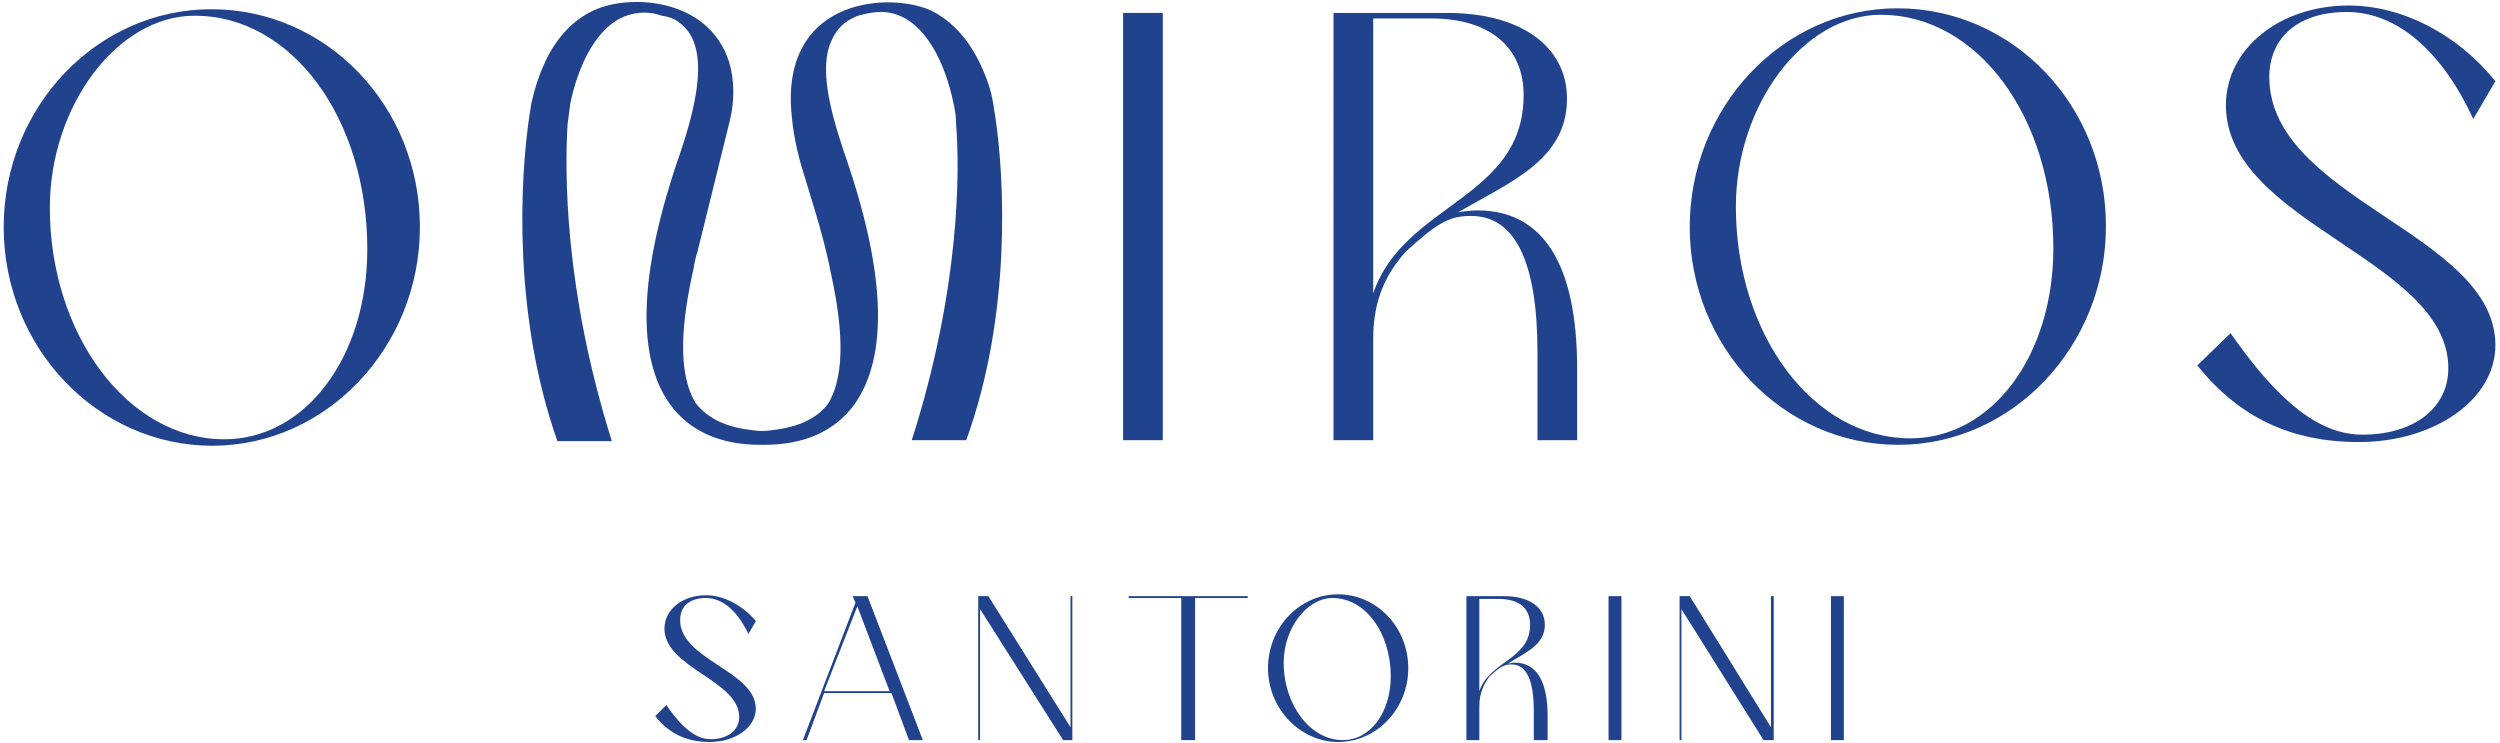 <?xml version="1.0" encoding="utf-8"?>
<!-- Generator: Adobe Illustrator 27.0.1, SVG Export Plug-In . SVG Version: 6.00 Build 0)  -->
<svg version="1.1" id="Layer_1" xmlns="http://www.w3.org/2000/svg" xmlns:xlink="http://www.w3.org/1999/xlink" x="0px" y="0px"
	 viewBox="0 0 270.9 80.5" style="enable-background:new 0 0 270.9 80.5;" xml:space="preserve">
<style type="text/css">
	.Drop_x0020_Shadow{fill:none;}
	.Round_x0020_Corners_x0020_2_x0020_pt{fill:#FFFFFF;stroke:#000000;stroke-miterlimit:10;}
	.Live_x0020_Reflect_x0020_X{fill:none;}
	.Bevel_x0020_Soft{fill:url(#SVGID_1_);}
	.Dusk{fill:#FFFFFF;}
	.Foliage_GS{fill:#FFDD00;}
	.Pompadour_GS{fill-rule:evenodd;clip-rule:evenodd;fill:#44ADE2;}
	.st0{fill:#21428D;}
</style>
<linearGradient id="SVGID_1_" gradientUnits="userSpaceOnUse" x1="-170.547" y1="-356.715" x2="-169.839" y2="-356.008">
	<stop  offset="0" style="stop-color:#DEDFE3"/>
	<stop  offset="0.174" style="stop-color:#D8D9DD"/>
	<stop  offset="0.352" style="stop-color:#C9CACD"/>
	<stop  offset="0.532" style="stop-color:#B4B5B8"/>
	<stop  offset="0.714" style="stop-color:#989A9C"/>
	<stop  offset="0.895" style="stop-color:#797C7E"/>
	<stop  offset="1" style="stop-color:#656B6C"/>
</linearGradient>
<path class="st0" d="M81.9,76.8c0,2-2.2,3.6-5,3.6c-2.5,0-4.4-0.9-5.9-2.8l1.2-1.2c1.8,2.6,3.3,3.7,4.8,3.7c1.9,0,3.1-1,3.1-2.4
	c0-4-8.1-5.3-8.1-9.6c0-2,1.9-3.6,4.5-3.6c1.9,0,4,1.1,5.4,2.8l-0.8,1.4c-1.2-2.5-2.8-3.9-4.6-3.9c-1.8,0-2.8,0.9-2.8,2.4
	C73.7,71.5,81.9,72.7,81.9,76.8"/>
<path class="st0" d="M92.7,65.3l-0.3-0.7H94l6,15.6h-1.5l-1.9-5.1h-7.3l-1.9,5.1H87L92.7,65.3z M89.3,74.9h7.1l-3.5-9.2L89.3,74.9z"
	/>
<polygon class="st0" points="116,78.8 116,64.6 116.2,64.6 116.2,80.2 115.2,80.2 106.2,66 106.2,80.2 106,80.2 106,64.6 
	107.1,64.6 "/>
<polygon class="st0" points="122.3,64.8 122.3,64.6 135.2,64.6 135.2,64.8 129.5,64.8 129.5,80.2 128,80.2 128,64.8 "/>
<path class="st0" d="M137.4,72.4c0-4.4,3.4-8,7.6-8c4.2,0,7.6,3.6,7.6,8c0,4.4-3.4,8-7.6,8C140.9,80.4,137.4,76.8,137.4,72.4
	 M145.5,80.2c3,0,5.2-3,5.2-6.9c0-4.8-2.8-8.5-6.3-8.5c-2.8,0-5.3,3.3-5.3,7C139.1,76.4,142,80.2,145.5,80.2"/>
<path class="st0" d="M160.3,76.5v3.7h-1.4V64.6h4.1c2.7,0,4.4,1.2,4.4,3.1c0,2.2-2.1,3-4,4.2c0.2,0,0.5-0.1,0.7-0.1
	c2.4,0,3.6,2,3.6,5.8v2.6h-1.5v-3.2c0-3.3-0.8-5-2.4-5c-0.8,0-1.2,0.2-2.4,1.3C160.8,74.1,160.3,75.1,160.3,76.5 M160.3,74.9
	c1.1-3.3,5.5-3.4,5.5-7.2c0-1.8-1.2-2.8-3.4-2.8h-2.1V74.9z"/>
<rect x="174.3" y="64.6" class="st0" width="1.4" height="15.6"/>
<polygon class="st0" points="191.9,78.8 191.9,64.6 192.2,64.6 192.2,80.2 191.1,80.2 182.2,66 182.2,80.2 182,80.2 182,64.6 
	183.1,64.6 "/>
<rect x="198.4" y="64.6" class="st0" width="1.4" height="15.6"/>
<path class="st0" d="M0.4,24.6C0.4,11.6,10.5,1,22.9,1c12.5,0,22.6,10.5,22.6,23.6c0,13-10.1,23.7-22.5,23.7
	C10.6,48.3,0.4,37.7,0.4,24.6 M24.3,47.6c8.8,0,15.5-8.9,15.5-20.6c0-14.2-8.2-25.3-18.7-25.3c-8.4,0-15.7,9.8-15.7,20.8
	C5.4,36.3,13.9,47.6,24.3,47.6"/>
<rect x="121.7" y="1.4" class="st0" width="4.3" height="46.3"/>
<path class="st0" d="M148.8,36.7v11h-4.3V1.4h12.3c8.1,0,13,3.7,13,9.3c0,6.6-6.1,9-11.8,12.3c0.6-0.1,1.4-0.2,2.1-0.2
	c7.1,0,10.8,5.8,10.8,17.2v7.7h-4.3v-9.5c0-9.8-2.4-14.8-7.2-14.8c-2.3,0-3.6,0.7-7,3.8C150.2,29.6,148.8,32.5,148.8,36.7
	 M148.8,31.8c3.3-9.8,16.3-10.2,16.3-21.5c0-5.2-3.7-8.3-10-8.3h-6.3V31.8z"/>
<path class="st0" d="M183.1,24.6c0-13,10.1-23.7,22.5-23.7c12.5,0,22.6,10.5,22.6,23.6c0,13-10.1,23.7-22.5,23.7
	C193.2,48.2,183.1,37.6,183.1,24.6 M207,47.5c8.8,0,15.5-8.9,15.5-20.6c0-14.2-8.2-25.3-18.7-25.3c-8.4,0-15.7,9.8-15.7,20.8
	C188.1,36.3,196.5,47.5,207,47.5"/>
<path class="st0" d="M270.4,37.4c0,5.9-6.6,10.5-14.8,10.5c-7.4,0-13-2.7-17.5-8.3l3.6-3.5c5.3,7.6,9.7,11,14.3,11
	c5.6,0,9.3-2.9,9.3-7.2c0-11.8-24.1-15.7-24.1-28.5c0-6.1,5.8-10.8,13.3-10.8c5.8,0,11.8,3.1,15.9,8.2l-2.4,4.1
	c-3.4-7.4-8.3-11.6-13.7-11.6c-5.2,0-8.4,2.7-8.4,7.1C246,21.6,270.4,25.3,270.4,37.4"/>
<path class="st0" d="M107.8,12.3c-0.1-0.4-0.1-0.8-0.2-1.2c-0.2-1.3-0.7-2.7-1.3-4c-1.2-2.6-3-4.8-5.5-6
	c-4.3-1.9-15.5-1.4-15.1,10.2c0.1,2,0.4,4.2,1.2,6.9c0.9,3,2.2,6.9,3,10.7c0,0,0,0,0,0.1c1.3,5.7,1.9,11.4-0.2,14.8
	c-1.1,1.4-2.8,2.3-5.2,2.7c-0.7,0.1-1.3,0.2-1.9,0.2c-0.6,0-1.2-0.1-1.9-0.2c-2.5-0.4-4.2-1.4-5.3-2.8c-2.1-3.4-1.5-9.1-0.2-14.8
	c0,0,0,0,0-0.1c0.1-0.5,0.2-1,0.4-1.6l3.5-14.2c0.5-2.1,0.5-4.3-0.1-6.3C76.7-0.4,68-0.6,64.4,1.1c-2.5,1.1-4.4,3.4-5.5,6
	c-0.6,1.3-1,2.7-1.3,4c-0.1,0.4-0.1,0.8-0.2,1.2c-1.1,7.2-1.8,21.9,3,35.5h5.9c-5.2-16.5-5.1-29.3-4.8-34.3c0.1-0.7,0.2-1.5,0.3-2.3
	c0.8-3.9,2.9-8.9,6.8-9.7c0.9-0.2,2-0.2,3.1,0.2C72.4,1.8,73,2,73.4,2.3c0.9,0.6,1.6,1.5,1.9,2.6c0.8,2.5,0.2,6.4-1.6,11.7
	c-4.6,13.2-4.7,22.2-1.1,27.2c2.1,2.9,5.4,4.4,9.8,4.4c0.1,0,0.1,0,0.2,0c0.1,0,0.1,0,0.2,0c4.4,0,7.7-1.5,9.8-4.4
	c3.6-5.1,3.5-14-1.1-27.2c-1.8-5.3-2.5-9.1-1.6-11.7c0.4-1.1,1-2,1.9-2.6c0.5-0.3,1-0.6,1.6-0.7c1.1-0.3,2.2-0.4,3.1-0.2
	c3.9,0.8,6,5.8,6.8,9.7c0.2,0.8,0.3,1.6,0.3,2.3c0.4,4.9,0.5,17.7-4.8,34.3h5.9C109.6,34.2,108.9,19.4,107.8,12.3"/>
</svg>
